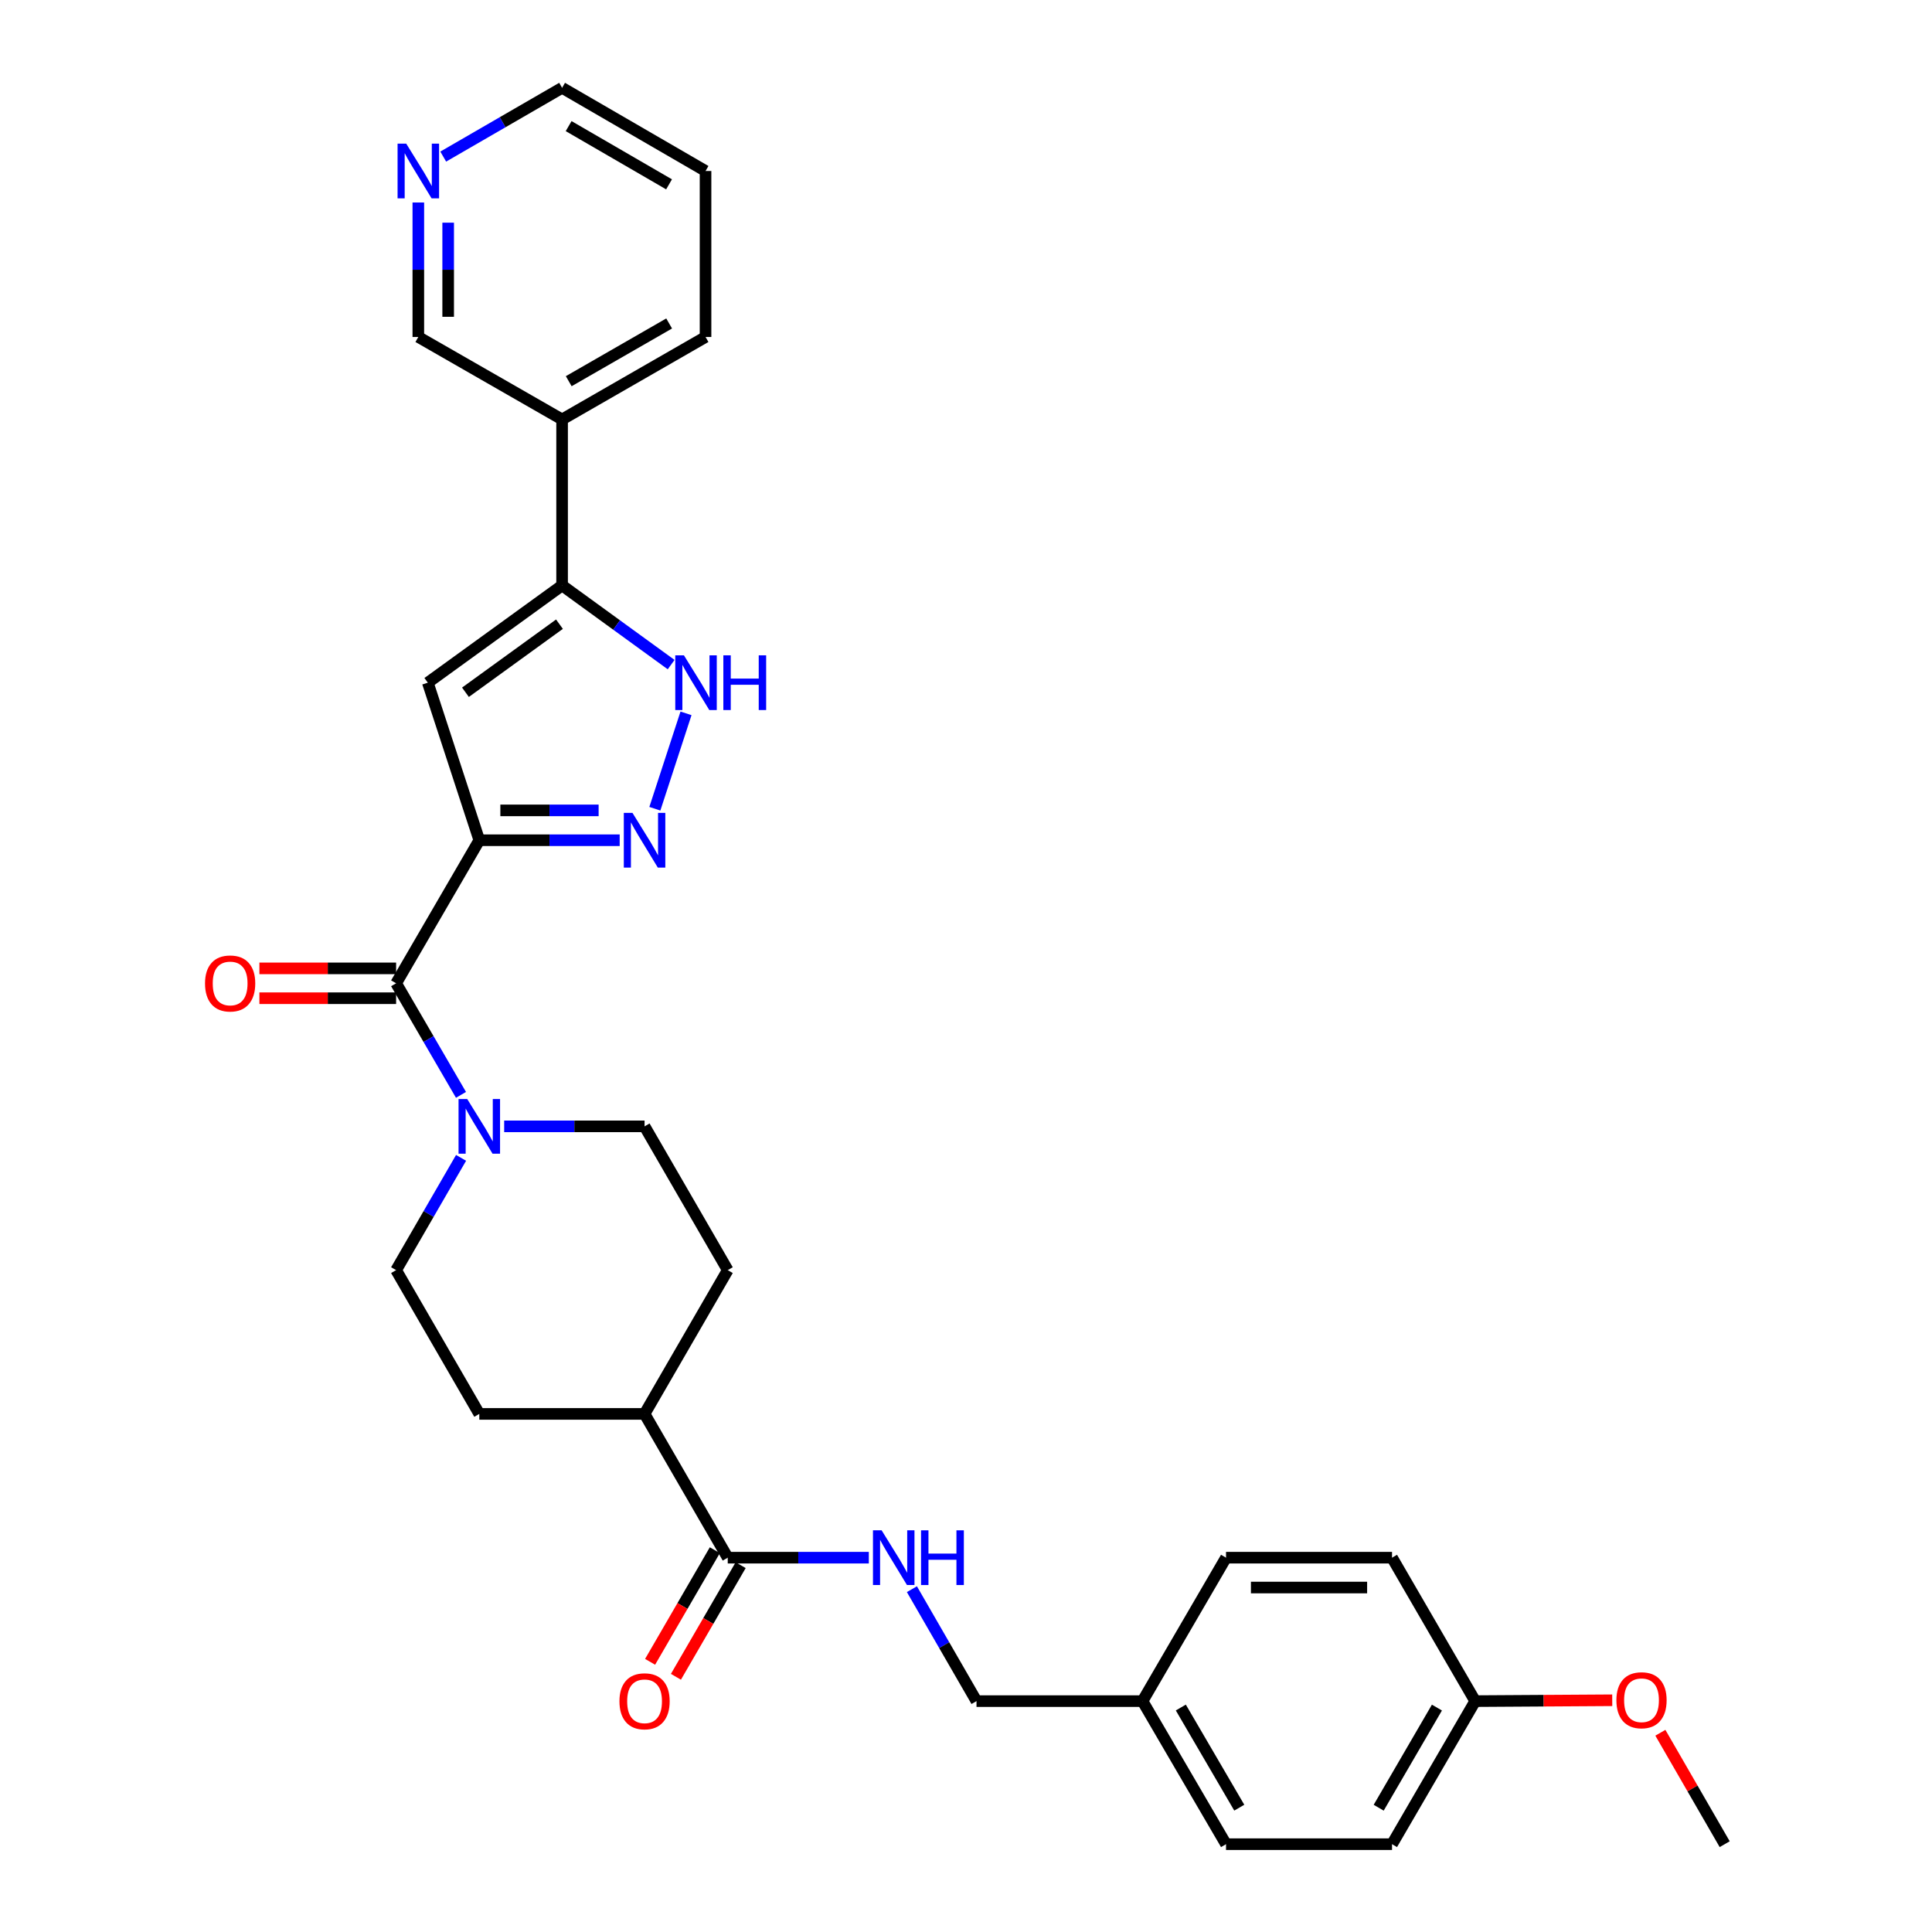 <?xml version='1.0' encoding='iso-8859-1'?>
<svg version='1.1' baseProfile='full'
              xmlns='http://www.w3.org/2000/svg'
                      xmlns:rdkit='http://www.rdkit.org/xml'
                      xmlns:xlink='http://www.w3.org/1999/xlink'
                  xml:space='preserve'
width='1000px' height='1000px' viewBox='0 0 1000 1000'>
<!-- END OF HEADER -->
<rect style='opacity:1.0;fill:#FFFFFF;stroke:none' width='1000' height='1000' x='0' y='0'> </rect>
<path class='bond-0' d='M 248.084,434.904 L 284.415,434.904' style='fill:none;fill-rule:evenodd;stroke:#000000;stroke-width:6px;stroke-linecap:butt;stroke-linejoin:miter;stroke-opacity:1' />
<path class='bond-0' d='M 284.415,434.904 L 320.747,434.904' style='fill:none;fill-rule:evenodd;stroke:#0000FF;stroke-width:6px;stroke-linecap:butt;stroke-linejoin:miter;stroke-opacity:1' />
<path class='bond-0' d='M 258.984,419.454 L 284.415,419.454' style='fill:none;fill-rule:evenodd;stroke:#000000;stroke-width:6px;stroke-linecap:butt;stroke-linejoin:miter;stroke-opacity:1' />
<path class='bond-0' d='M 284.415,419.454 L 309.847,419.454' style='fill:none;fill-rule:evenodd;stroke:#0000FF;stroke-width:6px;stroke-linecap:butt;stroke-linejoin:miter;stroke-opacity:1' />
<path class='bond-1' d='M 248.084,434.904 L 221.433,353.354' style='fill:none;fill-rule:evenodd;stroke:#000000;stroke-width:6px;stroke-linecap:butt;stroke-linejoin:miter;stroke-opacity:1' />
<path class='bond-2' d='M 248.084,434.904 L 205.03,508.952' style='fill:none;fill-rule:evenodd;stroke:#000000;stroke-width:6px;stroke-linecap:butt;stroke-linejoin:miter;stroke-opacity:1' />
<path class='bond-4' d='M 338.95,418.6 L 355.074,369.23' style='fill:none;fill-rule:evenodd;stroke:#0000FF;stroke-width:6px;stroke-linecap:butt;stroke-linejoin:miter;stroke-opacity:1' />
<path class='bond-3' d='M 221.433,353.354 L 290.941,303.013' style='fill:none;fill-rule:evenodd;stroke:#000000;stroke-width:6px;stroke-linecap:butt;stroke-linejoin:miter;stroke-opacity:1' />
<path class='bond-3' d='M 240.922,358.316 L 289.577,323.077' style='fill:none;fill-rule:evenodd;stroke:#000000;stroke-width:6px;stroke-linecap:butt;stroke-linejoin:miter;stroke-opacity:1' />
<path class='bond-5' d='M 205.03,508.952 L 221.818,537.826' style='fill:none;fill-rule:evenodd;stroke:#000000;stroke-width:6px;stroke-linecap:butt;stroke-linejoin:miter;stroke-opacity:1' />
<path class='bond-5' d='M 221.818,537.826 L 238.606,566.699' style='fill:none;fill-rule:evenodd;stroke:#0000FF;stroke-width:6px;stroke-linecap:butt;stroke-linejoin:miter;stroke-opacity:1' />
<path class='bond-9' d='M 205.03,501.227 L 169.649,501.227' style='fill:none;fill-rule:evenodd;stroke:#000000;stroke-width:6px;stroke-linecap:butt;stroke-linejoin:miter;stroke-opacity:1' />
<path class='bond-9' d='M 169.649,501.227 L 134.268,501.227' style='fill:none;fill-rule:evenodd;stroke:#FF0000;stroke-width:6px;stroke-linecap:butt;stroke-linejoin:miter;stroke-opacity:1' />
<path class='bond-9' d='M 205.03,516.677 L 169.649,516.677' style='fill:none;fill-rule:evenodd;stroke:#000000;stroke-width:6px;stroke-linecap:butt;stroke-linejoin:miter;stroke-opacity:1' />
<path class='bond-9' d='M 169.649,516.677 L 134.268,516.677' style='fill:none;fill-rule:evenodd;stroke:#FF0000;stroke-width:6px;stroke-linecap:butt;stroke-linejoin:miter;stroke-opacity:1' />
<path class='bond-8' d='M 290.941,303.013 L 290.941,217.103' style='fill:none;fill-rule:evenodd;stroke:#000000;stroke-width:6px;stroke-linecap:butt;stroke-linejoin:miter;stroke-opacity:1' />
<path class='bond-30' d='M 290.941,303.013 L 319.159,323.506' style='fill:none;fill-rule:evenodd;stroke:#000000;stroke-width:6px;stroke-linecap:butt;stroke-linejoin:miter;stroke-opacity:1' />
<path class='bond-30' d='M 319.159,323.506 L 347.377,343.999' style='fill:none;fill-rule:evenodd;stroke:#0000FF;stroke-width:6px;stroke-linecap:butt;stroke-linejoin:miter;stroke-opacity:1' />
<path class='bond-11' d='M 260.963,583 L 297.294,583' style='fill:none;fill-rule:evenodd;stroke:#0000FF;stroke-width:6px;stroke-linecap:butt;stroke-linejoin:miter;stroke-opacity:1' />
<path class='bond-11' d='M 297.294,583 L 333.625,583' style='fill:none;fill-rule:evenodd;stroke:#000000;stroke-width:6px;stroke-linecap:butt;stroke-linejoin:miter;stroke-opacity:1' />
<path class='bond-12' d='M 238.648,599.31 L 221.839,628.364' style='fill:none;fill-rule:evenodd;stroke:#0000FF;stroke-width:6px;stroke-linecap:butt;stroke-linejoin:miter;stroke-opacity:1' />
<path class='bond-12' d='M 221.839,628.364 L 205.03,657.418' style='fill:none;fill-rule:evenodd;stroke:#000000;stroke-width:6px;stroke-linecap:butt;stroke-linejoin:miter;stroke-opacity:1' />
<path class='bond-6' d='M 376.679,806.252 L 333.625,731.835' style='fill:none;fill-rule:evenodd;stroke:#000000;stroke-width:6px;stroke-linecap:butt;stroke-linejoin:miter;stroke-opacity:1' />
<path class='bond-7' d='M 376.679,806.252 L 413.19,806.252' style='fill:none;fill-rule:evenodd;stroke:#000000;stroke-width:6px;stroke-linecap:butt;stroke-linejoin:miter;stroke-opacity:1' />
<path class='bond-7' d='M 413.19,806.252 L 449.701,806.252' style='fill:none;fill-rule:evenodd;stroke:#0000FF;stroke-width:6px;stroke-linecap:butt;stroke-linejoin:miter;stroke-opacity:1' />
<path class='bond-13' d='M 369.996,802.377 L 353.244,831.267' style='fill:none;fill-rule:evenodd;stroke:#000000;stroke-width:6px;stroke-linecap:butt;stroke-linejoin:miter;stroke-opacity:1' />
<path class='bond-13' d='M 353.244,831.267 L 336.491,860.157' style='fill:none;fill-rule:evenodd;stroke:#FF0000;stroke-width:6px;stroke-linecap:butt;stroke-linejoin:miter;stroke-opacity:1' />
<path class='bond-13' d='M 383.362,810.127 L 366.609,839.017' style='fill:none;fill-rule:evenodd;stroke:#000000;stroke-width:6px;stroke-linecap:butt;stroke-linejoin:miter;stroke-opacity:1' />
<path class='bond-13' d='M 366.609,839.017 L 349.856,867.907' style='fill:none;fill-rule:evenodd;stroke:#FF0000;stroke-width:6px;stroke-linecap:butt;stroke-linejoin:miter;stroke-opacity:1' />
<path class='bond-17' d='M 471.998,822.555 L 488.717,851.526' style='fill:none;fill-rule:evenodd;stroke:#0000FF;stroke-width:6px;stroke-linecap:butt;stroke-linejoin:miter;stroke-opacity:1' />
<path class='bond-17' d='M 488.717,851.526 L 505.437,880.497' style='fill:none;fill-rule:evenodd;stroke:#000000;stroke-width:6px;stroke-linecap:butt;stroke-linejoin:miter;stroke-opacity:1' />
<path class='bond-20' d='M 290.941,217.103 L 216.523,174.419' style='fill:none;fill-rule:evenodd;stroke:#000000;stroke-width:6px;stroke-linecap:butt;stroke-linejoin:miter;stroke-opacity:1' />
<path class='bond-26' d='M 290.941,217.103 L 365.186,174.419' style='fill:none;fill-rule:evenodd;stroke:#000000;stroke-width:6px;stroke-linecap:butt;stroke-linejoin:miter;stroke-opacity:1' />
<path class='bond-26' d='M 294.377,197.306 L 346.349,167.427' style='fill:none;fill-rule:evenodd;stroke:#000000;stroke-width:6px;stroke-linecap:butt;stroke-linejoin:miter;stroke-opacity:1' />
<path class='bond-10' d='M 333.625,731.835 L 248.084,731.835' style='fill:none;fill-rule:evenodd;stroke:#000000;stroke-width:6px;stroke-linecap:butt;stroke-linejoin:miter;stroke-opacity:1' />
<path class='bond-31' d='M 333.625,731.835 L 376.679,657.418' style='fill:none;fill-rule:evenodd;stroke:#000000;stroke-width:6px;stroke-linecap:butt;stroke-linejoin:miter;stroke-opacity:1' />
<path class='bond-15' d='M 333.625,583 L 376.679,657.418' style='fill:none;fill-rule:evenodd;stroke:#000000;stroke-width:6px;stroke-linecap:butt;stroke-linejoin:miter;stroke-opacity:1' />
<path class='bond-16' d='M 205.03,657.418 L 248.084,731.835' style='fill:none;fill-rule:evenodd;stroke:#000000;stroke-width:6px;stroke-linecap:butt;stroke-linejoin:miter;stroke-opacity:1' />
<path class='bond-14' d='M 216.523,104.816 L 216.523,139.617' style='fill:none;fill-rule:evenodd;stroke:#0000FF;stroke-width:6px;stroke-linecap:butt;stroke-linejoin:miter;stroke-opacity:1' />
<path class='bond-14' d='M 216.523,139.617 L 216.523,174.419' style='fill:none;fill-rule:evenodd;stroke:#000000;stroke-width:6px;stroke-linecap:butt;stroke-linejoin:miter;stroke-opacity:1' />
<path class='bond-14' d='M 231.973,115.256 L 231.973,139.617' style='fill:none;fill-rule:evenodd;stroke:#0000FF;stroke-width:6px;stroke-linecap:butt;stroke-linejoin:miter;stroke-opacity:1' />
<path class='bond-14' d='M 231.973,139.617 L 231.973,163.978' style='fill:none;fill-rule:evenodd;stroke:#000000;stroke-width:6px;stroke-linecap:butt;stroke-linejoin:miter;stroke-opacity:1' />
<path class='bond-32' d='M 229.413,81.051 L 260.177,63.253' style='fill:none;fill-rule:evenodd;stroke:#0000FF;stroke-width:6px;stroke-linecap:butt;stroke-linejoin:miter;stroke-opacity:1' />
<path class='bond-32' d='M 260.177,63.253 L 290.941,45.455' style='fill:none;fill-rule:evenodd;stroke:#000000;stroke-width:6px;stroke-linecap:butt;stroke-linejoin:miter;stroke-opacity:1' />
<path class='bond-18' d='M 505.437,880.497 L 591.364,880.497' style='fill:none;fill-rule:evenodd;stroke:#000000;stroke-width:6px;stroke-linecap:butt;stroke-linejoin:miter;stroke-opacity:1' />
<path class='bond-21' d='M 591.364,880.497 L 634.59,806.252' style='fill:none;fill-rule:evenodd;stroke:#000000;stroke-width:6px;stroke-linecap:butt;stroke-linejoin:miter;stroke-opacity:1' />
<path class='bond-22' d='M 591.364,880.497 L 634.59,954.545' style='fill:none;fill-rule:evenodd;stroke:#000000;stroke-width:6px;stroke-linecap:butt;stroke-linejoin:miter;stroke-opacity:1' />
<path class='bond-22' d='M 611.191,883.816 L 641.449,935.649' style='fill:none;fill-rule:evenodd;stroke:#000000;stroke-width:6px;stroke-linecap:butt;stroke-linejoin:miter;stroke-opacity:1' />
<path class='bond-19' d='M 763.562,880.497 L 720.509,954.545' style='fill:none;fill-rule:evenodd;stroke:#000000;stroke-width:6px;stroke-linecap:butt;stroke-linejoin:miter;stroke-opacity:1' />
<path class='bond-19' d='M 743.748,883.839 L 713.61,935.672' style='fill:none;fill-rule:evenodd;stroke:#000000;stroke-width:6px;stroke-linecap:butt;stroke-linejoin:miter;stroke-opacity:1' />
<path class='bond-25' d='M 763.562,880.497 L 799.027,880.275' style='fill:none;fill-rule:evenodd;stroke:#000000;stroke-width:6px;stroke-linecap:butt;stroke-linejoin:miter;stroke-opacity:1' />
<path class='bond-25' d='M 799.027,880.275 L 834.492,880.052' style='fill:none;fill-rule:evenodd;stroke:#FF0000;stroke-width:6px;stroke-linecap:butt;stroke-linejoin:miter;stroke-opacity:1' />
<path class='bond-33' d='M 763.562,880.497 L 720.509,806.252' style='fill:none;fill-rule:evenodd;stroke:#000000;stroke-width:6px;stroke-linecap:butt;stroke-linejoin:miter;stroke-opacity:1' />
<path class='bond-24' d='M 634.59,806.252 L 720.509,806.252' style='fill:none;fill-rule:evenodd;stroke:#000000;stroke-width:6px;stroke-linecap:butt;stroke-linejoin:miter;stroke-opacity:1' />
<path class='bond-24' d='M 647.478,821.702 L 707.621,821.702' style='fill:none;fill-rule:evenodd;stroke:#000000;stroke-width:6px;stroke-linecap:butt;stroke-linejoin:miter;stroke-opacity:1' />
<path class='bond-23' d='M 634.59,954.545 L 720.509,954.545' style='fill:none;fill-rule:evenodd;stroke:#000000;stroke-width:6px;stroke-linecap:butt;stroke-linejoin:miter;stroke-opacity:1' />
<path class='bond-28' d='M 859.407,896.87 L 876.052,925.708' style='fill:none;fill-rule:evenodd;stroke:#FF0000;stroke-width:6px;stroke-linecap:butt;stroke-linejoin:miter;stroke-opacity:1' />
<path class='bond-28' d='M 876.052,925.708 L 892.698,954.545' style='fill:none;fill-rule:evenodd;stroke:#000000;stroke-width:6px;stroke-linecap:butt;stroke-linejoin:miter;stroke-opacity:1' />
<path class='bond-29' d='M 365.186,174.419 L 365.186,88.508' style='fill:none;fill-rule:evenodd;stroke:#000000;stroke-width:6px;stroke-linecap:butt;stroke-linejoin:miter;stroke-opacity:1' />
<path class='bond-27' d='M 290.941,45.455 L 365.186,88.508' style='fill:none;fill-rule:evenodd;stroke:#000000;stroke-width:6px;stroke-linecap:butt;stroke-linejoin:miter;stroke-opacity:1' />
<path class='bond-27' d='M 294.327,65.278 L 346.299,95.416' style='fill:none;fill-rule:evenodd;stroke:#000000;stroke-width:6px;stroke-linecap:butt;stroke-linejoin:miter;stroke-opacity:1' />
<path  class='atom-1' d='M 327.365 420.744
L 336.645 435.744
Q 337.565 437.224, 339.045 439.904
Q 340.525 442.584, 340.605 442.744
L 340.605 420.744
L 344.365 420.744
L 344.365 449.064
L 340.485 449.064
L 330.525 432.664
Q 329.365 430.744, 328.125 428.544
Q 326.925 426.344, 326.565 425.664
L 326.565 449.064
L 322.885 449.064
L 322.885 420.744
L 327.365 420.744
' fill='#0000FF'/>
<path  class='atom-5' d='M 353.999 339.194
L 363.279 354.194
Q 364.199 355.674, 365.679 358.354
Q 367.159 361.034, 367.239 361.194
L 367.239 339.194
L 370.999 339.194
L 370.999 367.514
L 367.119 367.514
L 357.159 351.114
Q 355.999 349.194, 354.759 346.994
Q 353.559 344.794, 353.199 344.114
L 353.199 367.514
L 349.519 367.514
L 349.519 339.194
L 353.999 339.194
' fill='#0000FF'/>
<path  class='atom-5' d='M 374.399 339.194
L 378.239 339.194
L 378.239 351.234
L 392.719 351.234
L 392.719 339.194
L 396.559 339.194
L 396.559 367.514
L 392.719 367.514
L 392.719 354.434
L 378.239 354.434
L 378.239 367.514
L 374.399 367.514
L 374.399 339.194
' fill='#0000FF'/>
<path  class='atom-6' d='M 241.824 568.84
L 251.104 583.84
Q 252.024 585.32, 253.504 588
Q 254.984 590.68, 255.064 590.84
L 255.064 568.84
L 258.824 568.84
L 258.824 597.16
L 254.944 597.16
L 244.984 580.76
Q 243.824 578.84, 242.584 576.64
Q 241.384 574.44, 241.024 573.76
L 241.024 597.16
L 237.344 597.16
L 237.344 568.84
L 241.824 568.84
' fill='#0000FF'/>
<path  class='atom-8' d='M 456.329 792.092
L 465.609 807.092
Q 466.529 808.572, 468.009 811.252
Q 469.489 813.932, 469.569 814.092
L 469.569 792.092
L 473.329 792.092
L 473.329 820.412
L 469.449 820.412
L 459.489 804.012
Q 458.329 802.092, 457.089 799.892
Q 455.889 797.692, 455.529 797.012
L 455.529 820.412
L 451.849 820.412
L 451.849 792.092
L 456.329 792.092
' fill='#0000FF'/>
<path  class='atom-8' d='M 476.729 792.092
L 480.569 792.092
L 480.569 804.132
L 495.049 804.132
L 495.049 792.092
L 498.889 792.092
L 498.889 820.412
L 495.049 820.412
L 495.049 807.332
L 480.569 807.332
L 480.569 820.412
L 476.729 820.412
L 476.729 792.092
' fill='#0000FF'/>
<path  class='atom-10' d='M 106.12 509.032
Q 106.12 502.232, 109.48 498.432
Q 112.84 494.632, 119.12 494.632
Q 125.4 494.632, 128.76 498.432
Q 132.12 502.232, 132.12 509.032
Q 132.12 515.912, 128.72 519.832
Q 125.32 523.712, 119.12 523.712
Q 112.88 523.712, 109.48 519.832
Q 106.12 515.952, 106.12 509.032
M 119.12 520.512
Q 123.44 520.512, 125.76 517.632
Q 128.12 514.712, 128.12 509.032
Q 128.12 503.472, 125.76 500.672
Q 123.44 497.832, 119.12 497.832
Q 114.8 497.832, 112.44 500.632
Q 110.12 503.432, 110.12 509.032
Q 110.12 514.752, 112.44 517.632
Q 114.8 520.512, 119.12 520.512
' fill='#FF0000'/>
<path  class='atom-14' d='M 320.625 880.577
Q 320.625 873.777, 323.985 869.977
Q 327.345 866.177, 333.625 866.177
Q 339.905 866.177, 343.265 869.977
Q 346.625 873.777, 346.625 880.577
Q 346.625 887.457, 343.225 891.377
Q 339.825 895.257, 333.625 895.257
Q 327.385 895.257, 323.985 891.377
Q 320.625 887.497, 320.625 880.577
M 333.625 892.057
Q 337.945 892.057, 340.265 889.177
Q 342.625 886.257, 342.625 880.577
Q 342.625 875.017, 340.265 872.217
Q 337.945 869.377, 333.625 869.377
Q 329.305 869.377, 326.945 872.177
Q 324.625 874.977, 324.625 880.577
Q 324.625 886.297, 326.945 889.177
Q 329.305 892.057, 333.625 892.057
' fill='#FF0000'/>
<path  class='atom-15' d='M 210.263 74.348
L 219.543 89.348
Q 220.463 90.828, 221.943 93.508
Q 223.423 96.188, 223.503 96.348
L 223.503 74.348
L 227.263 74.348
L 227.263 102.668
L 223.383 102.668
L 213.423 86.268
Q 212.263 84.348, 211.023 82.148
Q 209.823 79.948, 209.463 79.268
L 209.463 102.668
L 205.783 102.668
L 205.783 74.348
L 210.263 74.348
' fill='#0000FF'/>
<path  class='atom-26' d='M 836.644 880.037
Q 836.644 873.237, 840.004 869.437
Q 843.364 865.637, 849.644 865.637
Q 855.924 865.637, 859.284 869.437
Q 862.644 873.237, 862.644 880.037
Q 862.644 886.917, 859.244 890.837
Q 855.844 894.717, 849.644 894.717
Q 843.404 894.717, 840.004 890.837
Q 836.644 886.957, 836.644 880.037
M 849.644 891.517
Q 853.964 891.517, 856.284 888.637
Q 858.644 885.717, 858.644 880.037
Q 858.644 874.477, 856.284 871.677
Q 853.964 868.837, 849.644 868.837
Q 845.324 868.837, 842.964 871.637
Q 840.644 874.437, 840.644 880.037
Q 840.644 885.757, 842.964 888.637
Q 845.324 891.517, 849.644 891.517
' fill='#FF0000'/>
</svg>
